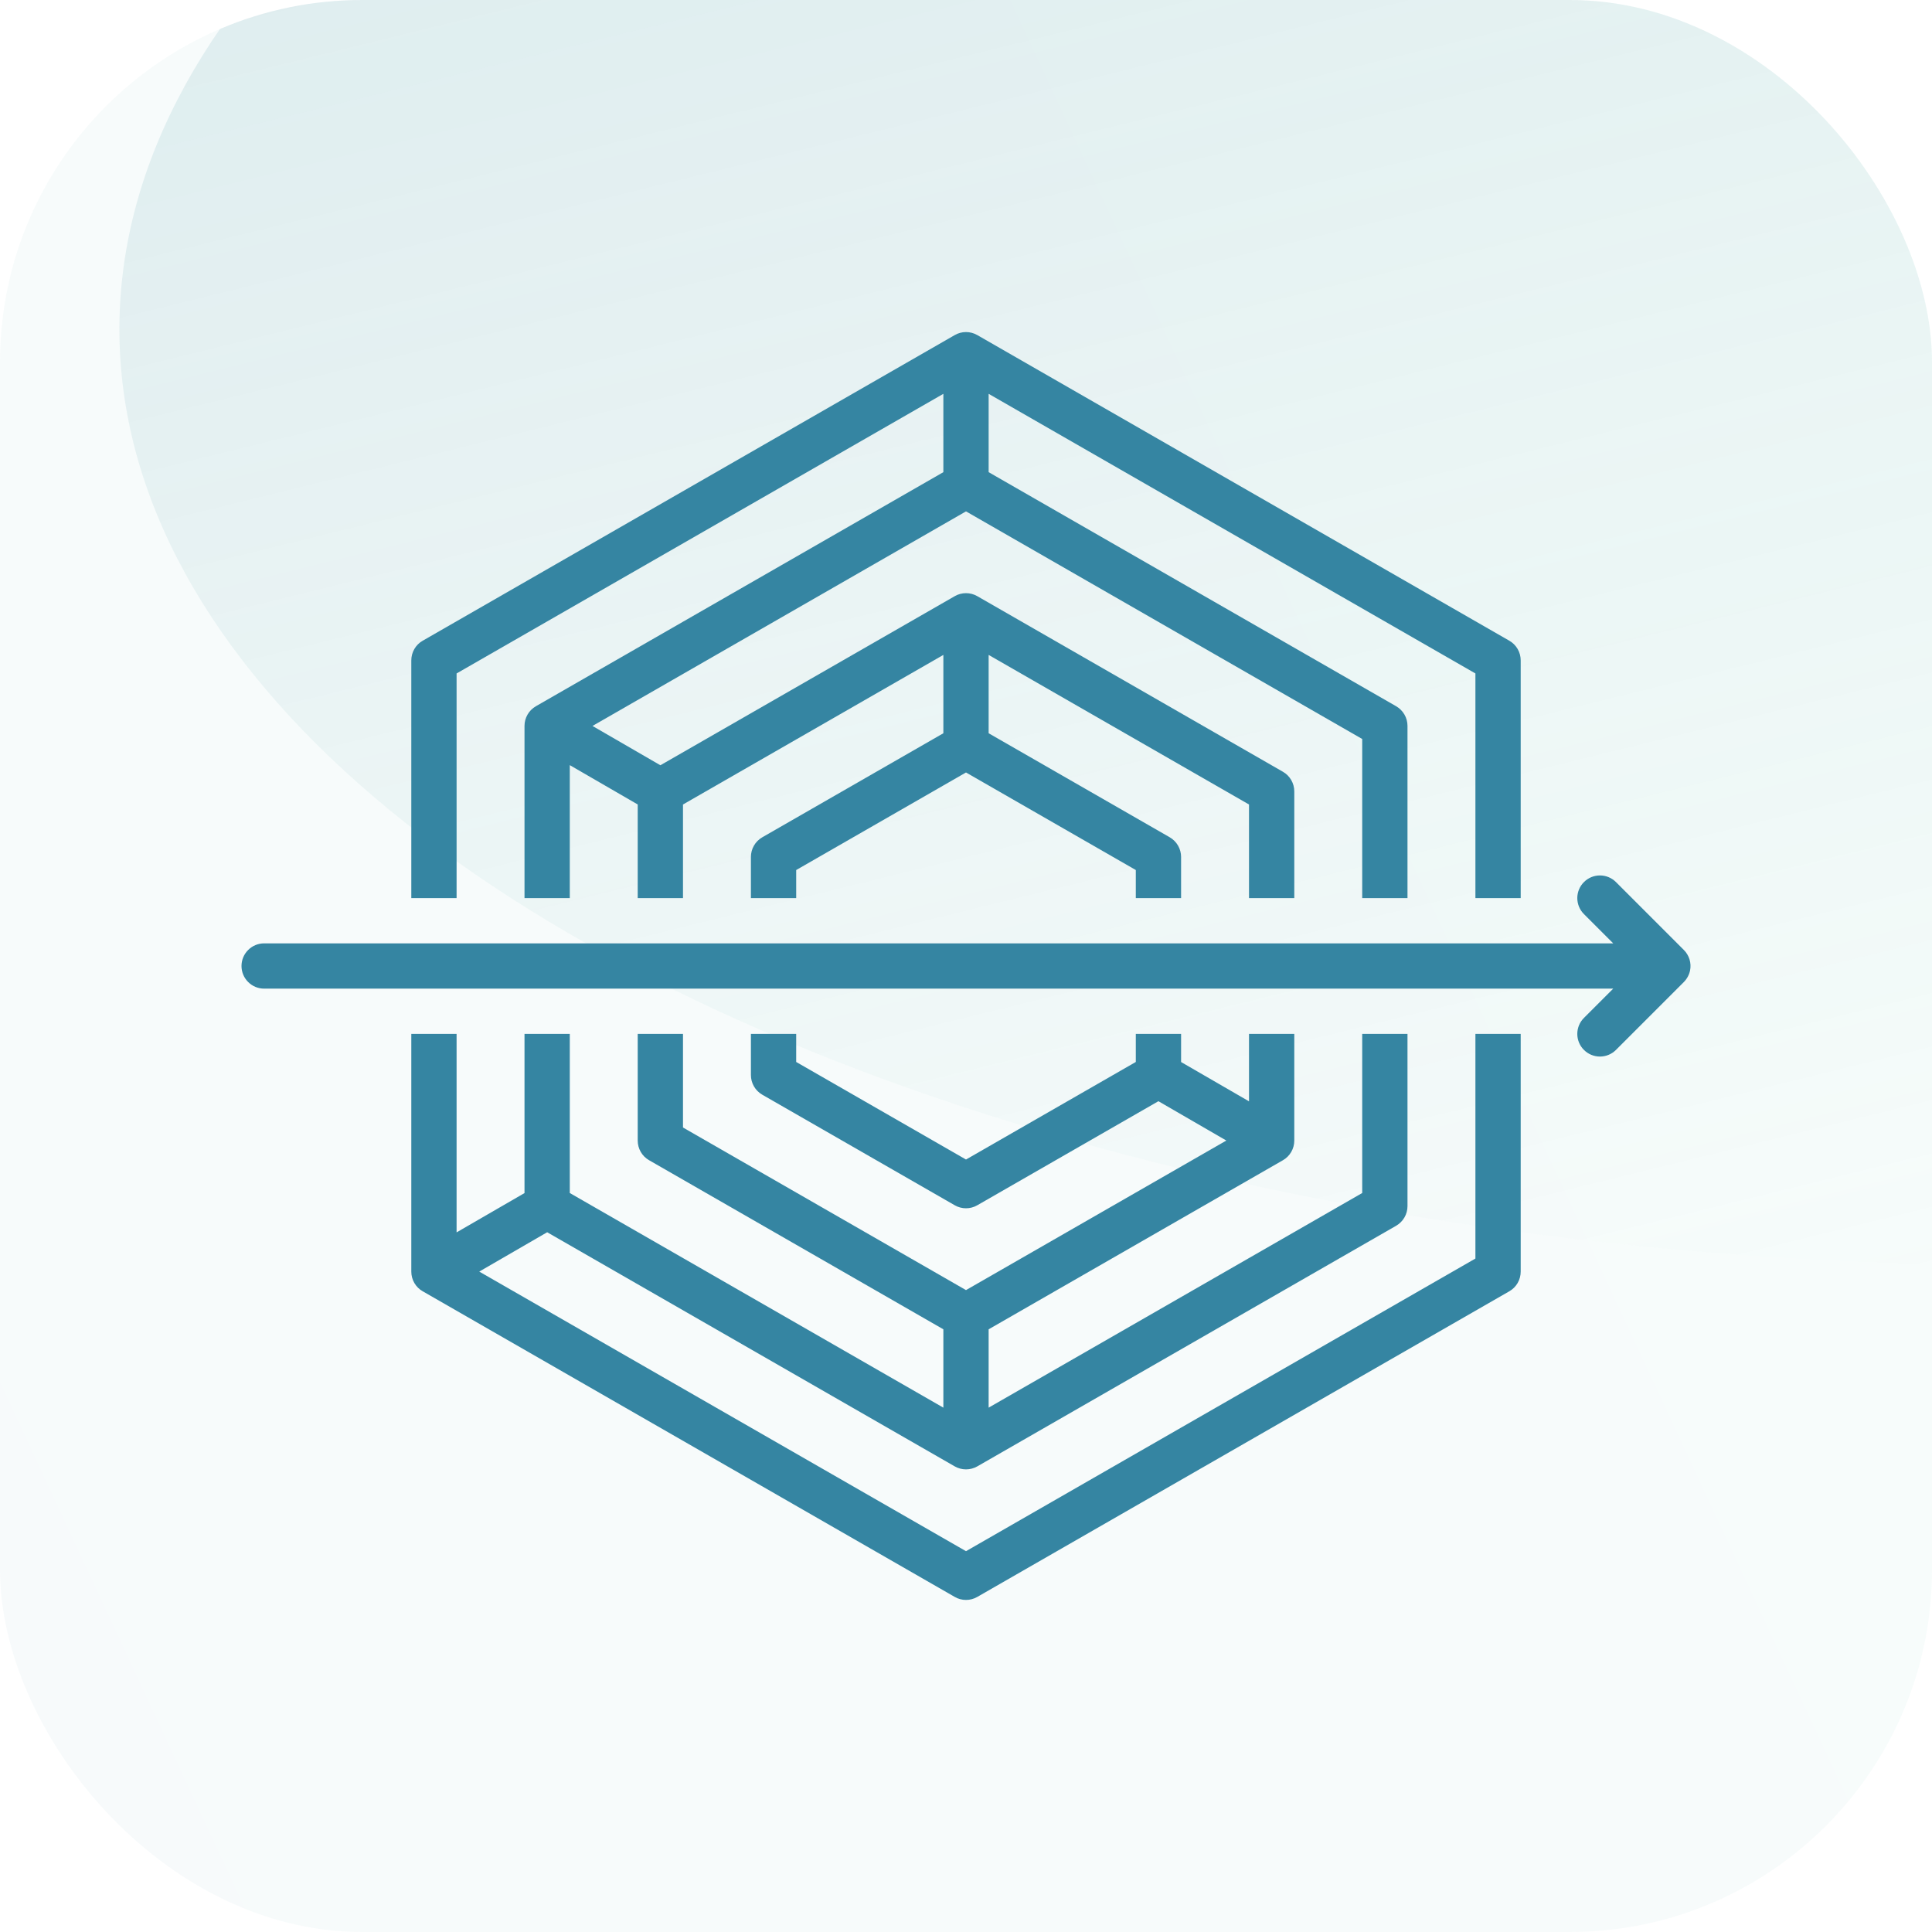 <svg width="64" height="64" viewBox="0 0 64 64" fill="none" xmlns="http://www.w3.org/2000/svg">
<g clip-path="url(#clip0_5536_1200)">
<ellipse cx="66.955" cy="10.908" rx="63" ry="31" fill="url(#paint0_linear_5536_1200)" fill-opacity="0.15"/>
<ellipse cx="29.664" cy="31.954" rx="42.307" ry="41.709" transform="rotate(-114.953 29.664 31.954)" fill="url(#paint1_linear_5536_1200)" fill-opacity="0.04"/>
<g clip-path="url(#clip1_5536_1200)">
<path d="M55.78 31.469L53.531 29.22C53.461 29.15 53.378 29.095 53.287 29.057C53.196 29.019 53.099 29 53 29C52.902 29 52.804 29.019 52.713 29.057C52.622 29.095 52.54 29.15 52.47 29.22C52.4 29.289 52.345 29.372 52.307 29.463C52.27 29.554 52.25 29.651 52.25 29.75C52.25 29.848 52.27 29.946 52.307 30.037C52.345 30.128 52.4 30.211 52.47 30.28L53.44 31.25H8.75C8.551 31.25 8.36 31.329 8.22 31.47C8.079 31.61 8 31.801 8 32C8 32.199 8.079 32.39 8.22 32.53C8.36 32.671 8.551 32.75 8.75 32.75H53.44L52.47 33.72C52.329 33.86 52.25 34.051 52.25 34.25C52.25 34.449 52.329 34.64 52.47 34.78C52.611 34.921 52.801 35 53 35C53.199 35 53.39 34.921 53.531 34.78L55.78 32.531C55.884 32.425 55.956 32.292 55.986 32.147C56.01 32.026 56.004 31.901 55.968 31.782C55.932 31.664 55.867 31.556 55.78 31.469Z" fill="#3585A2"/>
<path d="M48.875 41.691L32 51.385L15.876 42.123L18.126 40.82L31.627 48.576C31.74 48.641 31.869 48.675 32 48.675C32.131 48.675 32.26 48.641 32.374 48.576L46.249 40.605C46.363 40.539 46.458 40.444 46.524 40.33C46.59 40.216 46.625 40.086 46.625 39.955V34.25H45.125V39.52L32.75 46.63V44.035L42.499 38.434C42.613 38.369 42.708 38.274 42.774 38.16C42.84 38.045 42.875 37.916 42.875 37.784V34.25H41.375V36.483L39.125 35.181V34.25H37.625V35.179L32 38.411L26.375 35.179V34.25H24.875V35.613C24.875 35.745 24.91 35.875 24.976 35.989C25.042 36.103 25.137 36.198 25.252 36.264L31.627 39.926C31.74 39.992 31.869 40.026 32 40.026C32.131 40.026 32.26 39.992 32.374 39.926L38.374 36.479L40.624 37.782L32 42.736L22.625 37.35V34.25H21.125V37.784C21.125 37.916 21.16 38.045 21.226 38.16C21.292 38.274 21.387 38.369 21.502 38.434L31.25 44.035V46.63L18.875 39.52V34.25H17.375V39.522L15.125 40.824V34.25H13.625V42.125C13.625 42.257 13.66 42.387 13.726 42.501C13.792 42.615 13.887 42.71 14.002 42.775L31.627 52.9C31.74 52.966 31.869 53 32 53C32.131 53 32.26 52.966 32.374 52.9L49.999 42.775C50.113 42.71 50.208 42.615 50.274 42.501C50.34 42.387 50.375 42.257 50.375 42.125V34.25H48.875L48.875 41.691Z" fill="#3585A2"/>
<path d="M50.375 29.75V21.875C50.375 21.743 50.34 21.613 50.274 21.499C50.208 21.385 50.113 21.29 49.999 21.225L32.374 11.1C32.26 11.034 32.131 11 32 11C31.869 11 31.74 11.034 31.627 11.1L14.002 21.225C13.887 21.29 13.792 21.385 13.726 21.499C13.66 21.613 13.625 21.743 13.625 21.875V29.75H15.125V22.309L31.25 13.046V15.641L17.752 23.395C17.637 23.461 17.542 23.556 17.476 23.67C17.41 23.784 17.375 23.914 17.375 24.046V29.75H18.875V25.346L21.125 26.649V29.75H22.625V26.65L31.25 21.695V24.29L25.252 27.736C25.137 27.802 25.042 27.897 24.976 28.011C24.91 28.125 24.875 28.255 24.875 28.387V29.75H26.375V28.821L32 25.589L37.625 28.821V29.75H39.125V28.387C39.125 28.255 39.09 28.125 39.024 28.011C38.958 27.897 38.863 27.802 38.749 27.736L32.75 24.29V21.695L41.375 26.65V29.75H42.875V26.216C42.875 26.084 42.84 25.955 42.774 25.84C42.708 25.726 42.613 25.631 42.499 25.566L32.374 19.749C32.26 19.683 32.131 19.649 32 19.649C31.869 19.649 31.74 19.683 31.627 19.749L21.876 25.35L19.627 24.048L32 16.94L45.125 24.48V29.75H46.625V24.046C46.625 23.914 46.59 23.784 46.524 23.67C46.458 23.556 46.363 23.461 46.249 23.395L32.75 15.641V13.046L48.875 22.309V29.75H50.375Z" fill="#3585A2"/>
</g>
</g>
<defs>
<linearGradient id="paint0_linear_5536_1200" x1="10.537" y1="-11.886" x2="26.271" y2="51.937" gradientUnits="userSpaceOnUse">
<stop stop-color="#3585A2"/>
<stop offset="1" stop-color="#3CAF9C" stop-opacity="0"/>
</linearGradient>
<linearGradient id="paint1_linear_5536_1200" x1="29.664" y1="-9.755" x2="29.664" y2="73.662" gradientUnits="userSpaceOnUse">
<stop stop-color="#3585A2"/>
<stop offset="1" stop-color="#3CAF9C"/>
</linearGradient>
<clipPath id="clip0_5536_1200">
<rect width="64" height="64" rx="12" fill="white"/>
</clipPath>
<clipPath id="clip1_5536_1200">
<rect width="48" height="48" fill="white" transform="translate(8 8)"/>
</clipPath>
</defs>
</svg>
